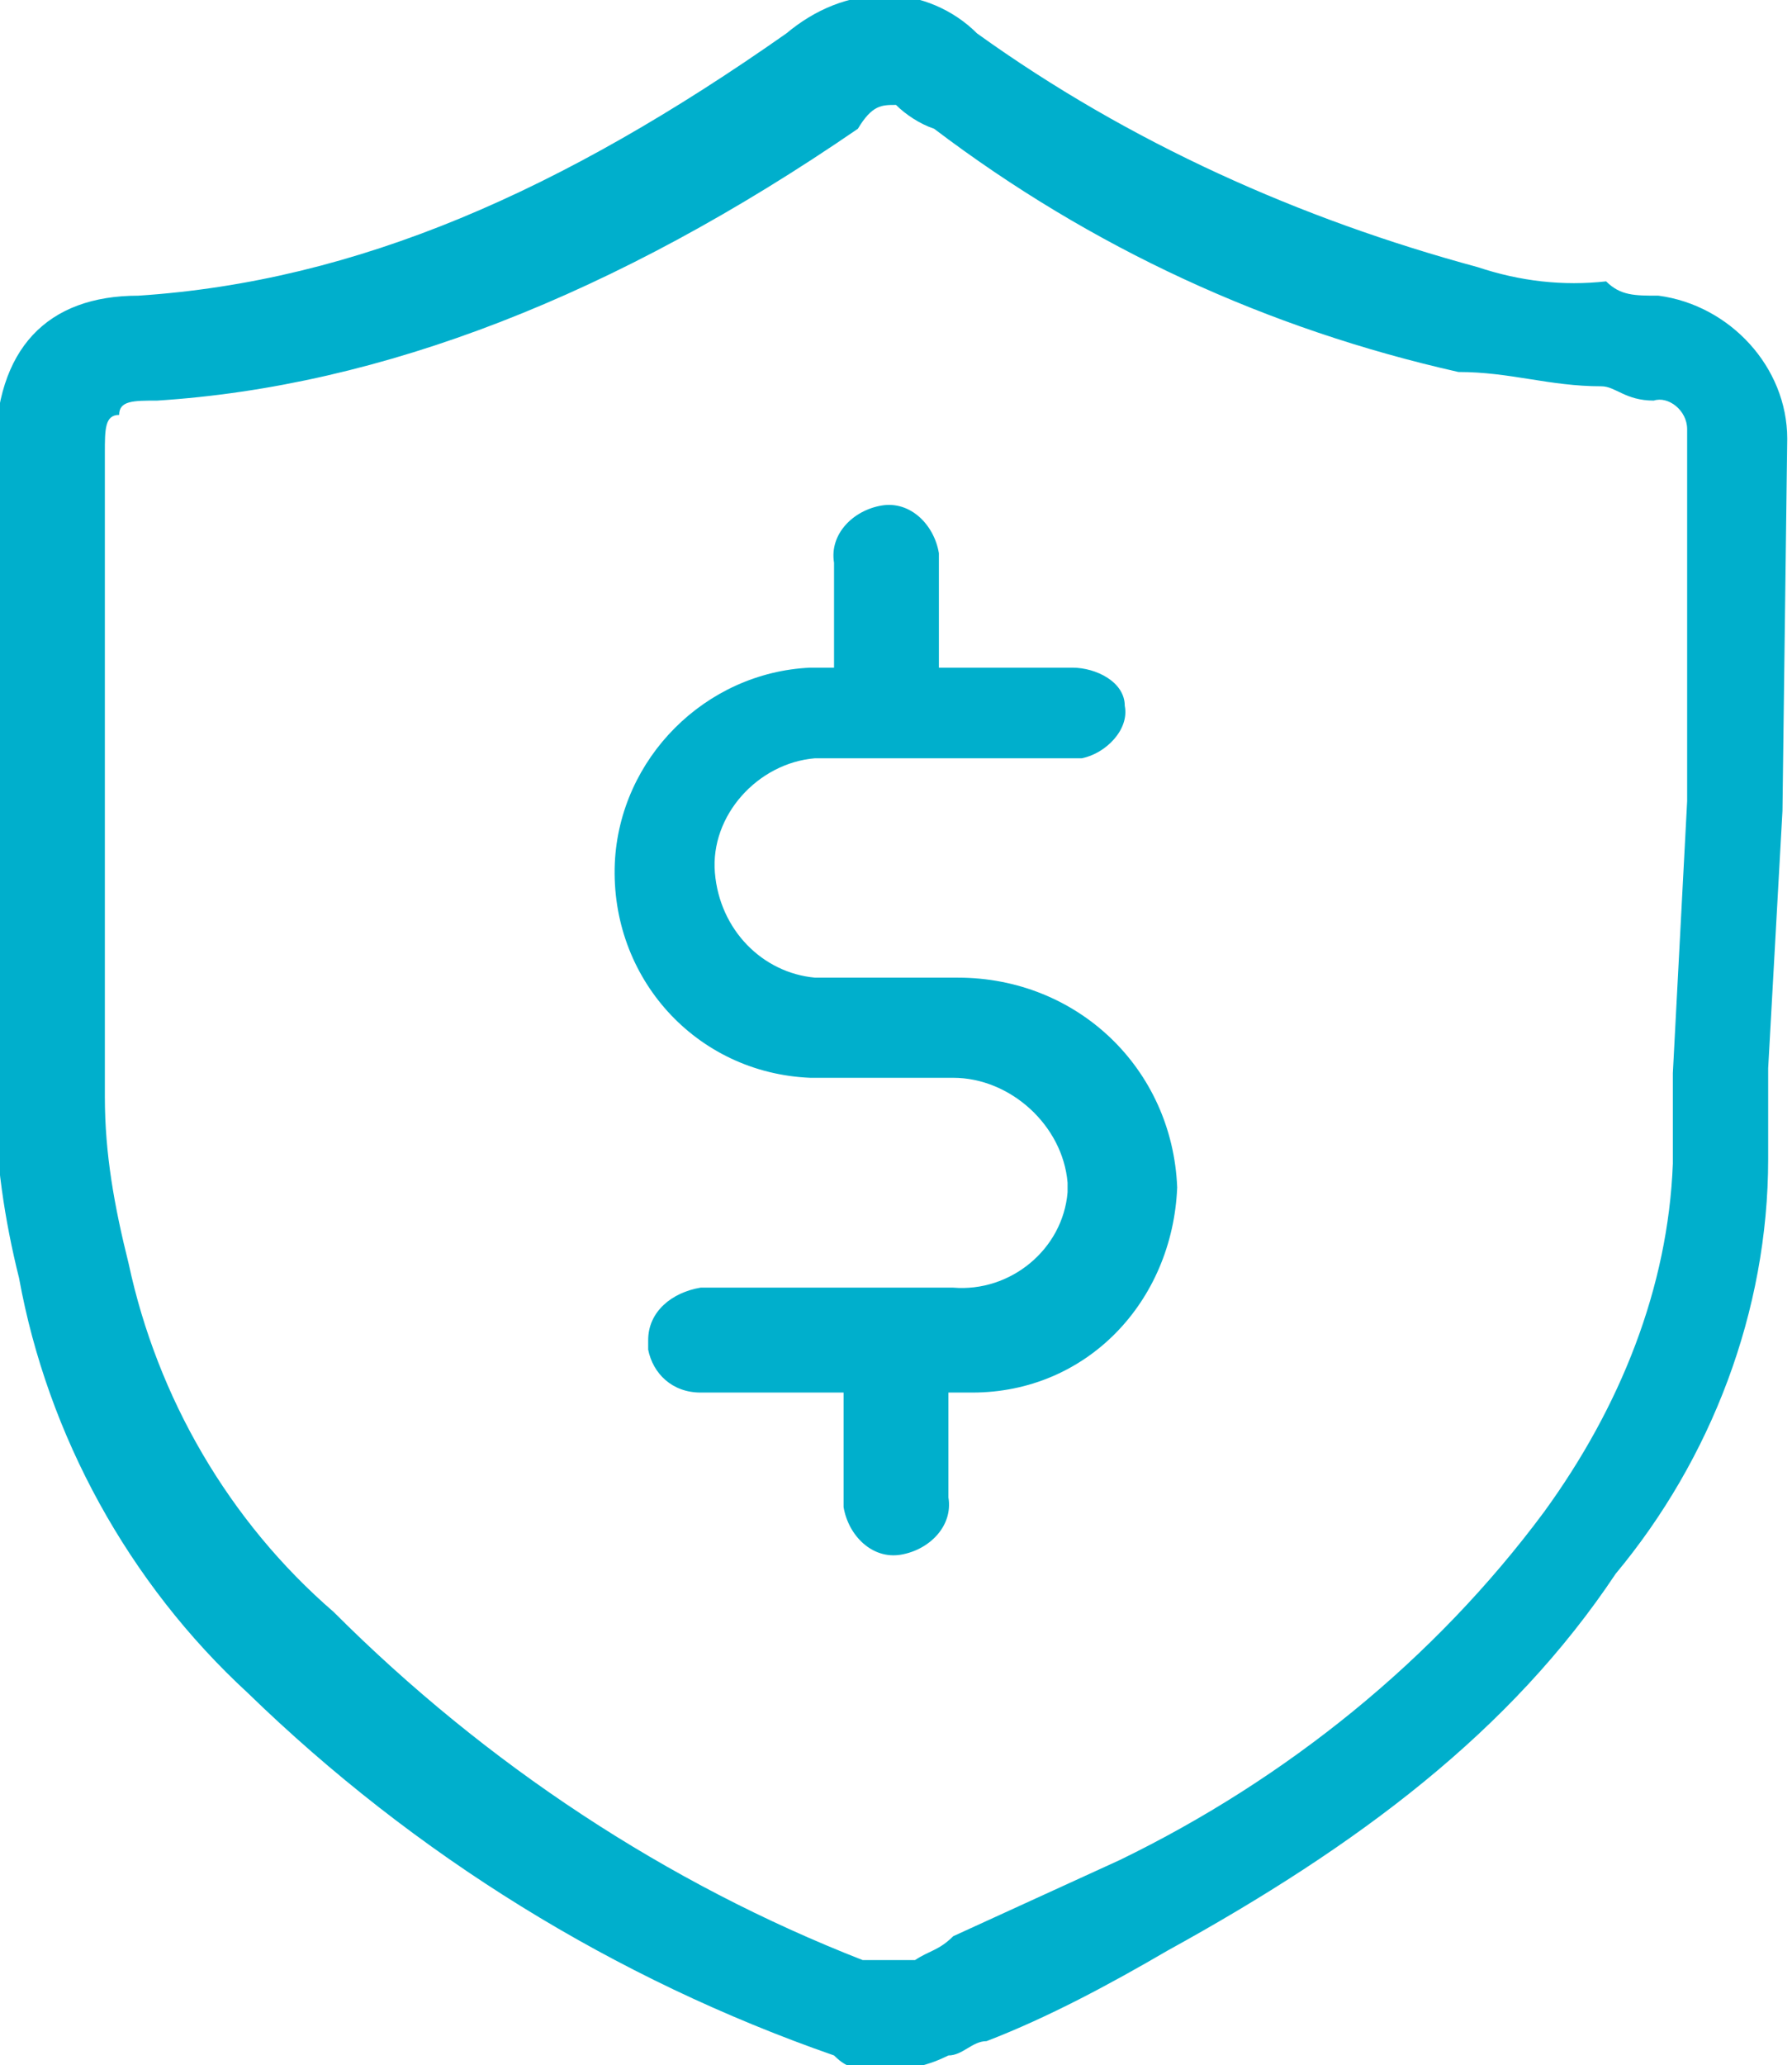 <svg xmlns="http://www.w3.org/2000/svg" viewBox="0 0 37.6 43.3"><path d="M37.5 9.2c0-1.5-1.2-2.8-2.7-3-.5 0-.8 0-1.1-.3-.9.1-1.8 0-2.7-.3-3.7-1-7.3-2.6-10.5-4.9-.5-.5-1.2-.8-1.9-.8-.8 0-1.5.3-2.1.8-4.7 3.3-9 5.2-13.6 5.5-1.9 0-3 1.1-3 3.3V23c0 1.3.2 2.6.5 3.8.6 3.3 2.3 6.4 4.8 8.7 3.5 3.4 7.7 6 12.3 7.6.3.3.5.3 1.1.3.5 0 .9-.1 1.3-.3.3 0 .5-.3.8-.3 1.3-.5 2.6-1.2 3.8-1.9 4-2.2 7.2-4.6 9.4-7.9 2-2.4 3.2-5.5 3.2-8.7v-1.9l.3-5.4.1-7.8zm-2.1 7.6l-.3 5.7v1.9c-.1 2.6-1.1 5.1-2.7 7.3-2.3 3.1-5.4 5.6-8.9 7.3-1.1.5-2.4 1.1-3.5 1.6-.3.3-.5.3-.8.5h-1.1C14 39.5 10.2 37 7 33.8c-2.2-1.9-3.7-4.5-4.3-7.3-.3-1.2-.5-2.3-.5-3.5V9.5c0-.5 0-.8.3-.8 0-.3.3-.3.8-.3C8 8.1 12.9 6.2 18 2.7c.3-.5.5-.5.8-.5.2.2.5.4.8.5 3.3 2.5 7 4.2 11 5.1 1.1 0 1.9.3 3 .3.3 0 .5.3 1.1.3.3-.1.7.2.7.6v7.8zm-10.7 8.1c-.1 2.4-1.9 4.3-4.3 4.3h-.5v2.2c.1.6-.4 1.1-1 1.2-.6.1-1.1-.4-1.2-1V29.2h-3c-.6 0-1-.4-1.1-.9v-.2c0-.6.5-1 1.1-1.1H20c1.2.1 2.3-.8 2.4-2v-.2c-.1-1.2-1.2-2.2-2.4-2.2h-3c-2.4-.1-4.2-2.1-4.1-4.5.1-2.2 1.9-4 4.1-4.1h.5v-2.2c-.1-.6.4-1.1 1-1.2.6-.1 1.1.4 1.2 1V14h2.8c.5 0 1.1.3 1.1.8.1.5-.4 1-.9 1.1H17.1c-1.2.1-2.2 1.2-2.1 2.4.1 1.2 1 2.1 2.1 2.2h3c2.5 0 4.5 1.9 4.6 4.4z" fill="#00afcc"/></svg>